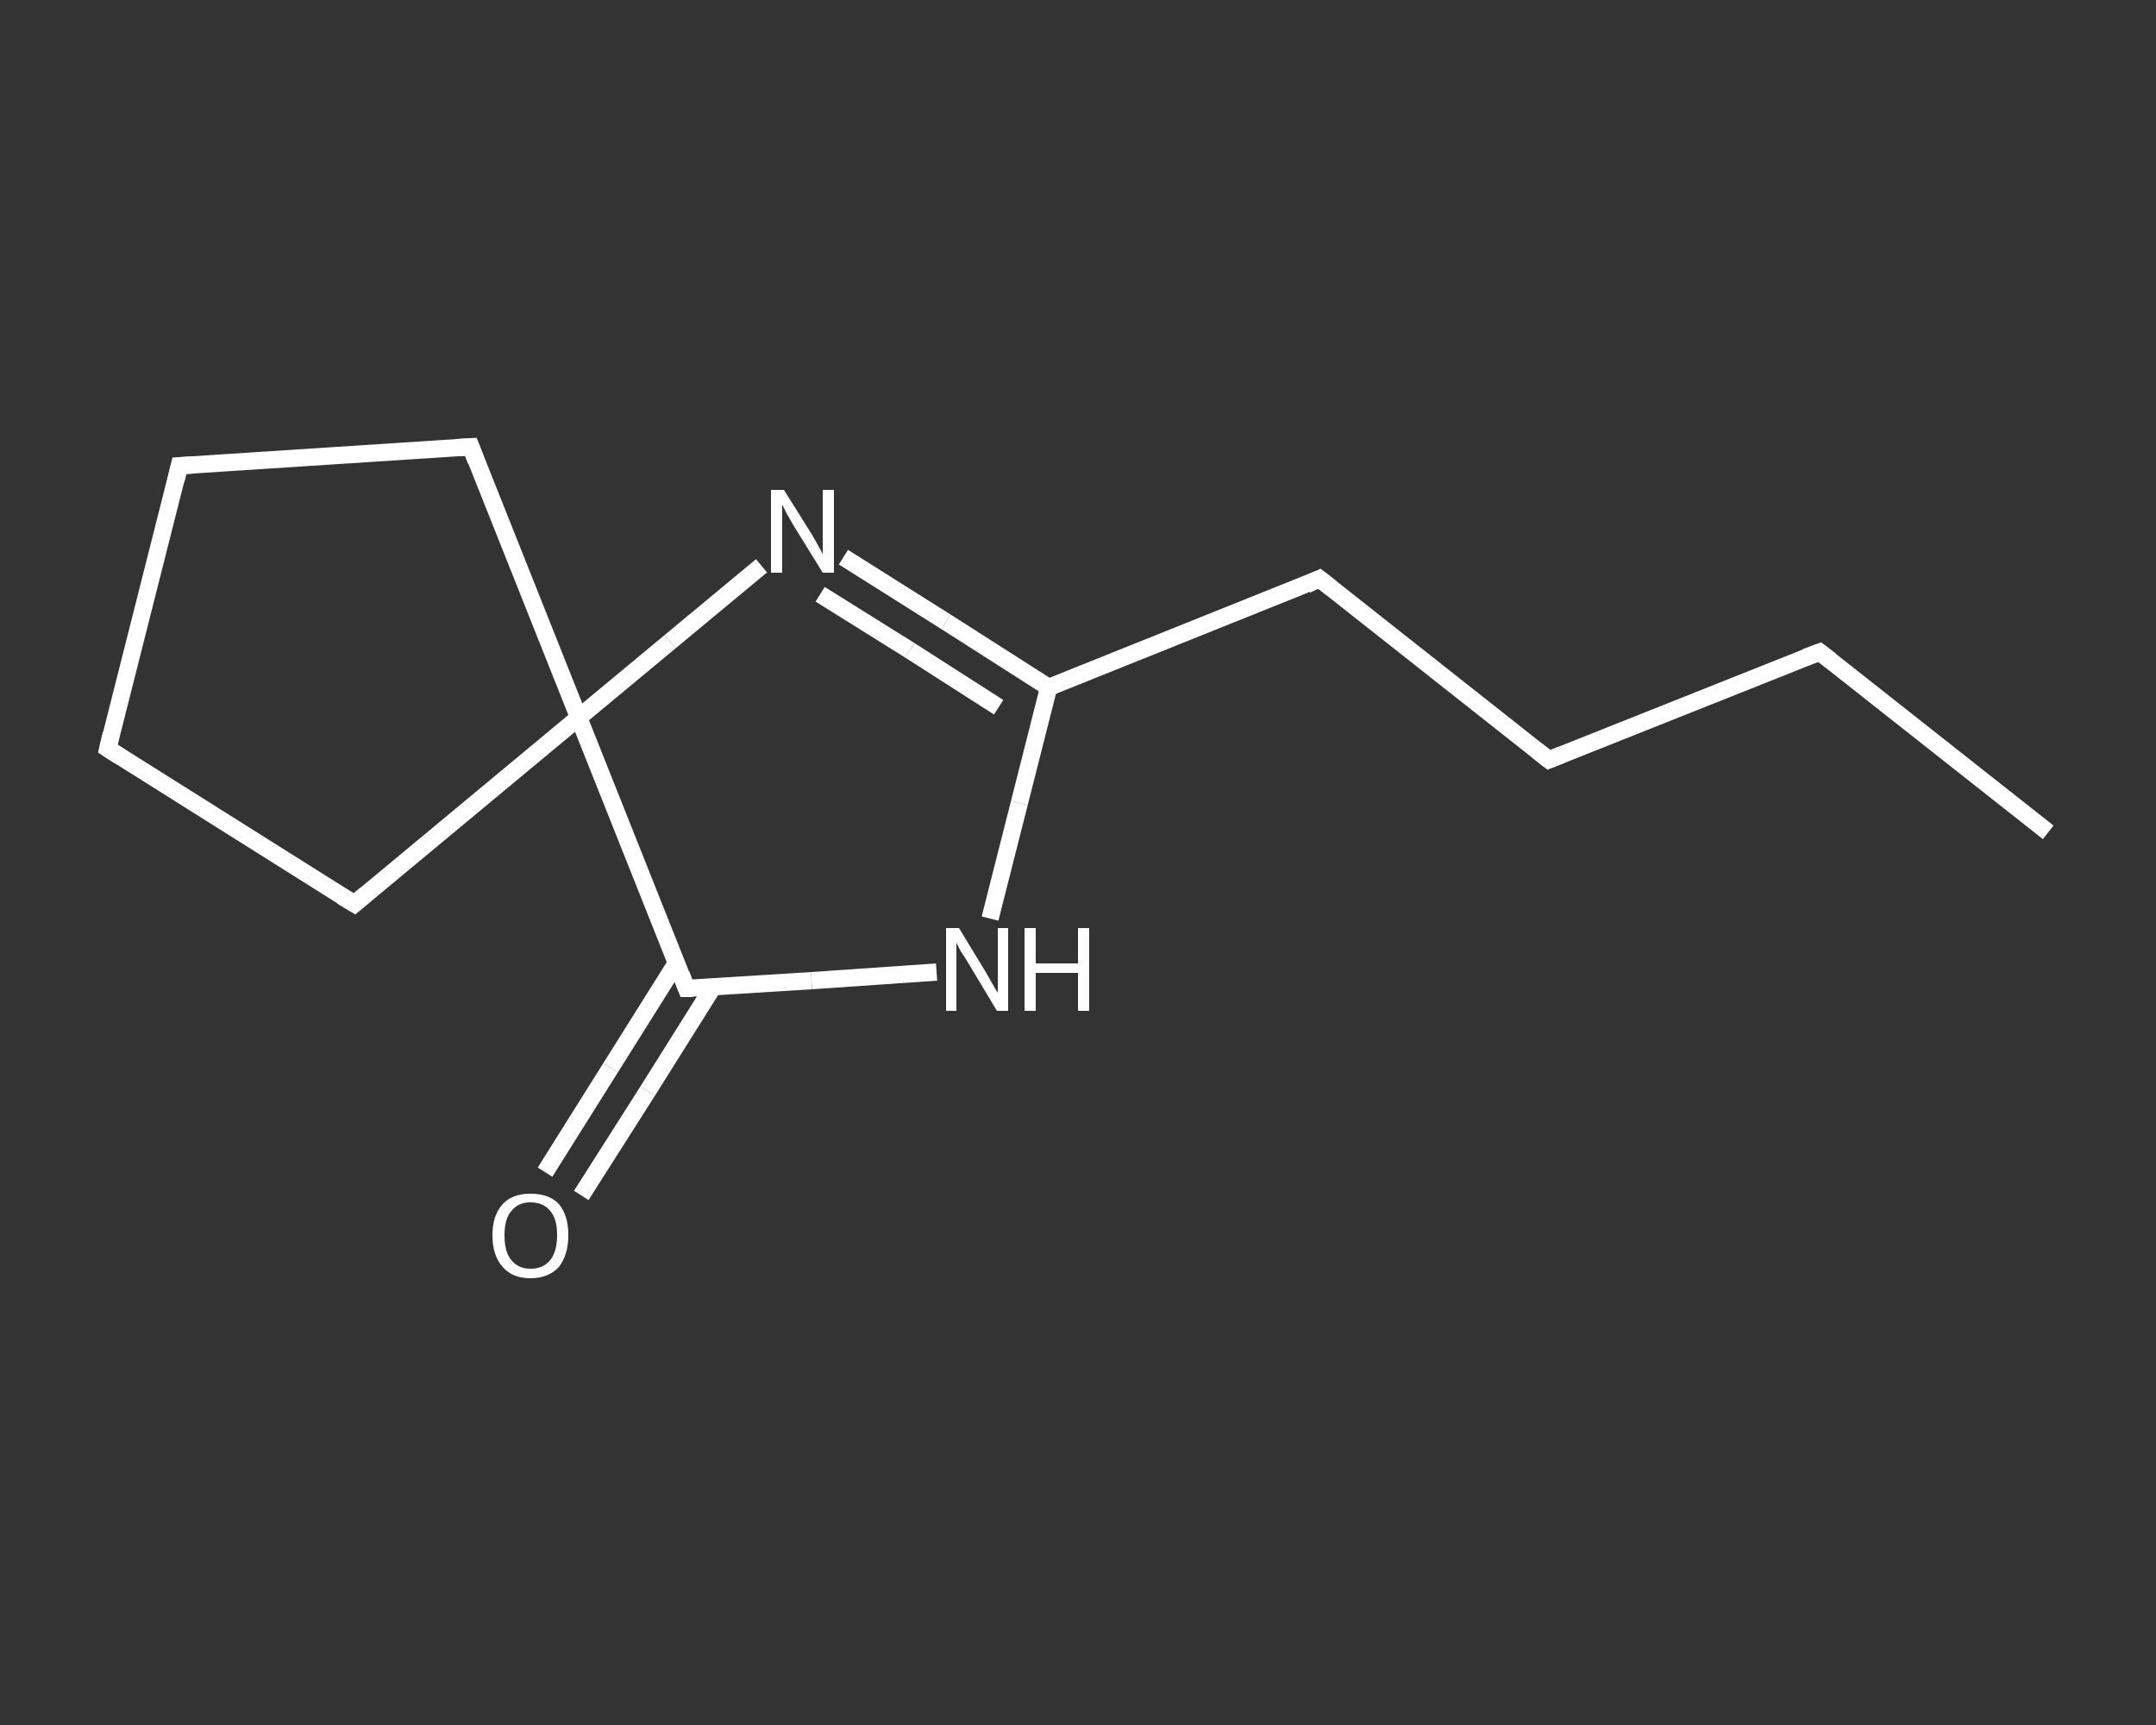 <?xml version='1.0' encoding='iso-8859-1'?>
<svg version='1.1' baseProfile='full'
              xmlns='http://www.w3.org/2000/svg'
                      xmlns:rdkit='http://www.rdkit.org/xml'
                      xmlns:xlink='http://www.w3.org/1999/xlink'
                  xml:space='preserve'
width='250px' height='200px' viewBox='0 0 250 200'>
<rect x="0" y="0" width="250" height="200" fill="#333333" stroke="none"/>
<!-- END OF HEADER -->
<rect style='opacity:1.0;fill:transparent;stroke:none' width='250.0' height='200.0' x='0.0' y='0.0'> </rect>
<path class='bond-0 atom-0 atom-1' d='M 237.5,96.5 L 211.0,75.6' style='fill:none;fill-rule:evenodd;stroke:#FFFFFF;stroke-width:2.0px;stroke-linecap:butt;stroke-linejoin:miter;stroke-opacity:1' />
<path class='bond-1 atom-1 atom-2' d='M 211.0,75.6 L 179.6,88.1' style='fill:none;fill-rule:evenodd;stroke:#FFFFFF;stroke-width:2.0px;stroke-linecap:butt;stroke-linejoin:miter;stroke-opacity:1' />
<path class='bond-2 atom-2 atom-3' d='M 179.6,88.1 L 153.0,67.1' style='fill:none;fill-rule:evenodd;stroke:#FFFFFF;stroke-width:2.0px;stroke-linecap:butt;stroke-linejoin:miter;stroke-opacity:1' />
<path class='bond-3 atom-3 atom-4' d='M 153.0,67.1 L 121.6,79.7' style='fill:none;fill-rule:evenodd;stroke:#FFFFFF;stroke-width:2.0px;stroke-linecap:butt;stroke-linejoin:miter;stroke-opacity:1' />
<path class='bond-4 atom-4 atom-5' d='M 121.6,79.7 L 109.7,72.1' style='fill:none;fill-rule:evenodd;stroke:#FFFFFF;stroke-width:2.0px;stroke-linecap:butt;stroke-linejoin:miter;stroke-opacity:1' />
<path class='bond-4 atom-4 atom-5' d='M 109.7,72.1 L 97.8,64.6' style='fill:none;fill-rule:evenodd;stroke:#FFFFFF;stroke-width:2.0px;stroke-linecap:butt;stroke-linejoin:miter;stroke-opacity:1' />
<path class='bond-4 atom-4 atom-5' d='M 115.8,82.0 L 105.5,75.4' style='fill:none;fill-rule:evenodd;stroke:#FFFFFF;stroke-width:2.0px;stroke-linecap:butt;stroke-linejoin:miter;stroke-opacity:1' />
<path class='bond-4 atom-4 atom-5' d='M 105.5,75.4 L 95.1,68.9' style='fill:none;fill-rule:evenodd;stroke:#FFFFFF;stroke-width:2.0px;stroke-linecap:butt;stroke-linejoin:miter;stroke-opacity:1' />
<path class='bond-5 atom-5 atom-6' d='M 88.3,65.6 L 77.7,74.4' style='fill:none;fill-rule:evenodd;stroke:#FFFFFF;stroke-width:2.0px;stroke-linecap:butt;stroke-linejoin:miter;stroke-opacity:1' />
<path class='bond-5 atom-5 atom-6' d='M 77.7,74.4 L 67.1,83.2' style='fill:none;fill-rule:evenodd;stroke:#FFFFFF;stroke-width:2.0px;stroke-linecap:butt;stroke-linejoin:miter;stroke-opacity:1' />
<path class='bond-6 atom-6 atom-7' d='M 67.1,83.2 L 41.1,104.8' style='fill:none;fill-rule:evenodd;stroke:#FFFFFF;stroke-width:2.0px;stroke-linecap:butt;stroke-linejoin:miter;stroke-opacity:1' />
<path class='bond-7 atom-7 atom-8' d='M 41.1,104.8 L 12.5,86.8' style='fill:none;fill-rule:evenodd;stroke:#FFFFFF;stroke-width:2.0px;stroke-linecap:butt;stroke-linejoin:miter;stroke-opacity:1' />
<path class='bond-8 atom-8 atom-9' d='M 12.5,86.8 L 20.8,54.0' style='fill:none;fill-rule:evenodd;stroke:#FFFFFF;stroke-width:2.0px;stroke-linecap:butt;stroke-linejoin:miter;stroke-opacity:1' />
<path class='bond-9 atom-9 atom-10' d='M 20.8,54.0 L 54.6,51.8' style='fill:none;fill-rule:evenodd;stroke:#FFFFFF;stroke-width:2.0px;stroke-linecap:butt;stroke-linejoin:miter;stroke-opacity:1' />
<path class='bond-10 atom-6 atom-11' d='M 67.1,83.2 L 79.6,114.6' style='fill:none;fill-rule:evenodd;stroke:#FFFFFF;stroke-width:2.0px;stroke-linecap:butt;stroke-linejoin:miter;stroke-opacity:1' />
<path class='bond-11 atom-11 atom-12' d='M 78.4,111.7 L 70.8,123.8' style='fill:none;fill-rule:evenodd;stroke:#FFFFFF;stroke-width:2.0px;stroke-linecap:butt;stroke-linejoin:miter;stroke-opacity:1' />
<path class='bond-11 atom-11 atom-12' d='M 70.8,123.8 L 63.2,135.9' style='fill:none;fill-rule:evenodd;stroke:#FFFFFF;stroke-width:2.0px;stroke-linecap:butt;stroke-linejoin:miter;stroke-opacity:1' />
<path class='bond-11 atom-11 atom-12' d='M 82.7,114.4 L 75.1,126.5' style='fill:none;fill-rule:evenodd;stroke:#FFFFFF;stroke-width:2.0px;stroke-linecap:butt;stroke-linejoin:miter;stroke-opacity:1' />
<path class='bond-11 atom-11 atom-12' d='M 75.1,126.5 L 67.4,138.6' style='fill:none;fill-rule:evenodd;stroke:#FFFFFF;stroke-width:2.0px;stroke-linecap:butt;stroke-linejoin:miter;stroke-opacity:1' />
<path class='bond-12 atom-11 atom-13' d='M 79.6,114.6 L 94.1,113.7' style='fill:none;fill-rule:evenodd;stroke:#FFFFFF;stroke-width:2.0px;stroke-linecap:butt;stroke-linejoin:miter;stroke-opacity:1' />
<path class='bond-12 atom-11 atom-13' d='M 94.1,113.7 L 108.6,112.7' style='fill:none;fill-rule:evenodd;stroke:#FFFFFF;stroke-width:2.0px;stroke-linecap:butt;stroke-linejoin:miter;stroke-opacity:1' />
<path class='bond-13 atom-13 atom-4' d='M 114.8,106.5 L 118.2,93.1' style='fill:none;fill-rule:evenodd;stroke:#FFFFFF;stroke-width:2.0px;stroke-linecap:butt;stroke-linejoin:miter;stroke-opacity:1' />
<path class='bond-13 atom-13 atom-4' d='M 118.2,93.1 L 121.6,79.7' style='fill:none;fill-rule:evenodd;stroke:#FFFFFF;stroke-width:2.0px;stroke-linecap:butt;stroke-linejoin:miter;stroke-opacity:1' />
<path class='bond-14 atom-10 atom-6' d='M 54.6,51.8 L 67.1,83.2' style='fill:none;fill-rule:evenodd;stroke:#FFFFFF;stroke-width:2.0px;stroke-linecap:butt;stroke-linejoin:miter;stroke-opacity:1' />
<path d='M 212.3,76.6 L 211.0,75.6 L 209.4,76.2' style='fill:none;stroke:#FFFFFF;stroke-width:2.0px;stroke-linecap:butt;stroke-linejoin:miter;stroke-opacity:1;' />
<path d='M 181.1,87.5 L 179.6,88.1 L 178.2,87.0' style='fill:none;stroke:#FFFFFF;stroke-width:2.0px;stroke-linecap:butt;stroke-linejoin:miter;stroke-opacity:1;' />
<path d='M 154.4,68.2 L 153.0,67.1 L 151.5,67.8' style='fill:none;stroke:#FFFFFF;stroke-width:2.0px;stroke-linecap:butt;stroke-linejoin:miter;stroke-opacity:1;' />
<path d='M 42.4,103.7 L 41.1,104.8 L 39.6,103.9' style='fill:none;stroke:#FFFFFF;stroke-width:2.0px;stroke-linecap:butt;stroke-linejoin:miter;stroke-opacity:1;' />
<path d='M 13.9,87.7 L 12.5,86.8 L 12.9,85.1' style='fill:none;stroke:#FFFFFF;stroke-width:2.0px;stroke-linecap:butt;stroke-linejoin:miter;stroke-opacity:1;' />
<path d='M 20.4,55.7 L 20.8,54.0 L 22.5,53.9' style='fill:none;stroke:#FFFFFF;stroke-width:2.0px;stroke-linecap:butt;stroke-linejoin:miter;stroke-opacity:1;' />
<path d='M 52.9,51.9 L 54.6,51.8 L 55.2,53.4' style='fill:none;stroke:#FFFFFF;stroke-width:2.0px;stroke-linecap:butt;stroke-linejoin:miter;stroke-opacity:1;' />
<path d='M 79.0,113.0 L 79.6,114.6 L 80.3,114.6' style='fill:none;stroke:#FFFFFF;stroke-width:2.0px;stroke-linecap:butt;stroke-linejoin:miter;stroke-opacity:1;' />
<path class='atom-5' d='M 90.9 56.8
L 94.1 61.9
Q 94.4 62.4, 94.9 63.3
Q 95.4 64.2, 95.4 64.3
L 95.4 56.8
L 96.7 56.8
L 96.7 66.4
L 95.4 66.4
L 92.0 60.9
Q 91.6 60.2, 91.2 59.5
Q 90.8 58.7, 90.7 58.5
L 90.7 66.4
L 89.4 66.4
L 89.4 56.8
L 90.9 56.8
' fill='#FFFFFF'/>
<path class='atom-12' d='M 57.1 143.2
Q 57.1 140.9, 58.3 139.6
Q 59.4 138.4, 61.5 138.4
Q 63.7 138.4, 64.8 139.6
Q 65.9 140.9, 65.9 143.2
Q 65.9 145.5, 64.8 146.9
Q 63.6 148.2, 61.5 148.2
Q 59.4 148.2, 58.3 146.9
Q 57.1 145.6, 57.1 143.2
M 61.5 147.1
Q 63.0 147.1, 63.8 146.1
Q 64.6 145.1, 64.6 143.2
Q 64.6 141.3, 63.8 140.4
Q 63.0 139.4, 61.5 139.4
Q 60.1 139.4, 59.3 140.4
Q 58.5 141.3, 58.5 143.2
Q 58.5 145.2, 59.3 146.1
Q 60.1 147.1, 61.5 147.1
' fill='#FFFFFF'/>
<path class='atom-13' d='M 111.2 107.6
L 114.3 112.7
Q 114.6 113.2, 115.1 114.1
Q 115.6 115.0, 115.7 115.1
L 115.7 107.6
L 116.9 107.6
L 116.9 117.2
L 115.6 117.2
L 112.3 111.7
Q 111.9 111.0, 111.4 110.3
Q 111.0 109.5, 110.9 109.3
L 110.9 117.2
L 109.7 117.2
L 109.7 107.6
L 111.2 107.6
' fill='#FFFFFF'/>
<path class='atom-13' d='M 118.8 107.6
L 120.1 107.6
L 120.1 111.7
L 125.0 111.7
L 125.0 107.6
L 126.3 107.6
L 126.3 117.2
L 125.0 117.2
L 125.0 112.8
L 120.1 112.8
L 120.1 117.2
L 118.8 117.2
L 118.8 107.6
' fill='#FFFFFF'/>
</svg>
